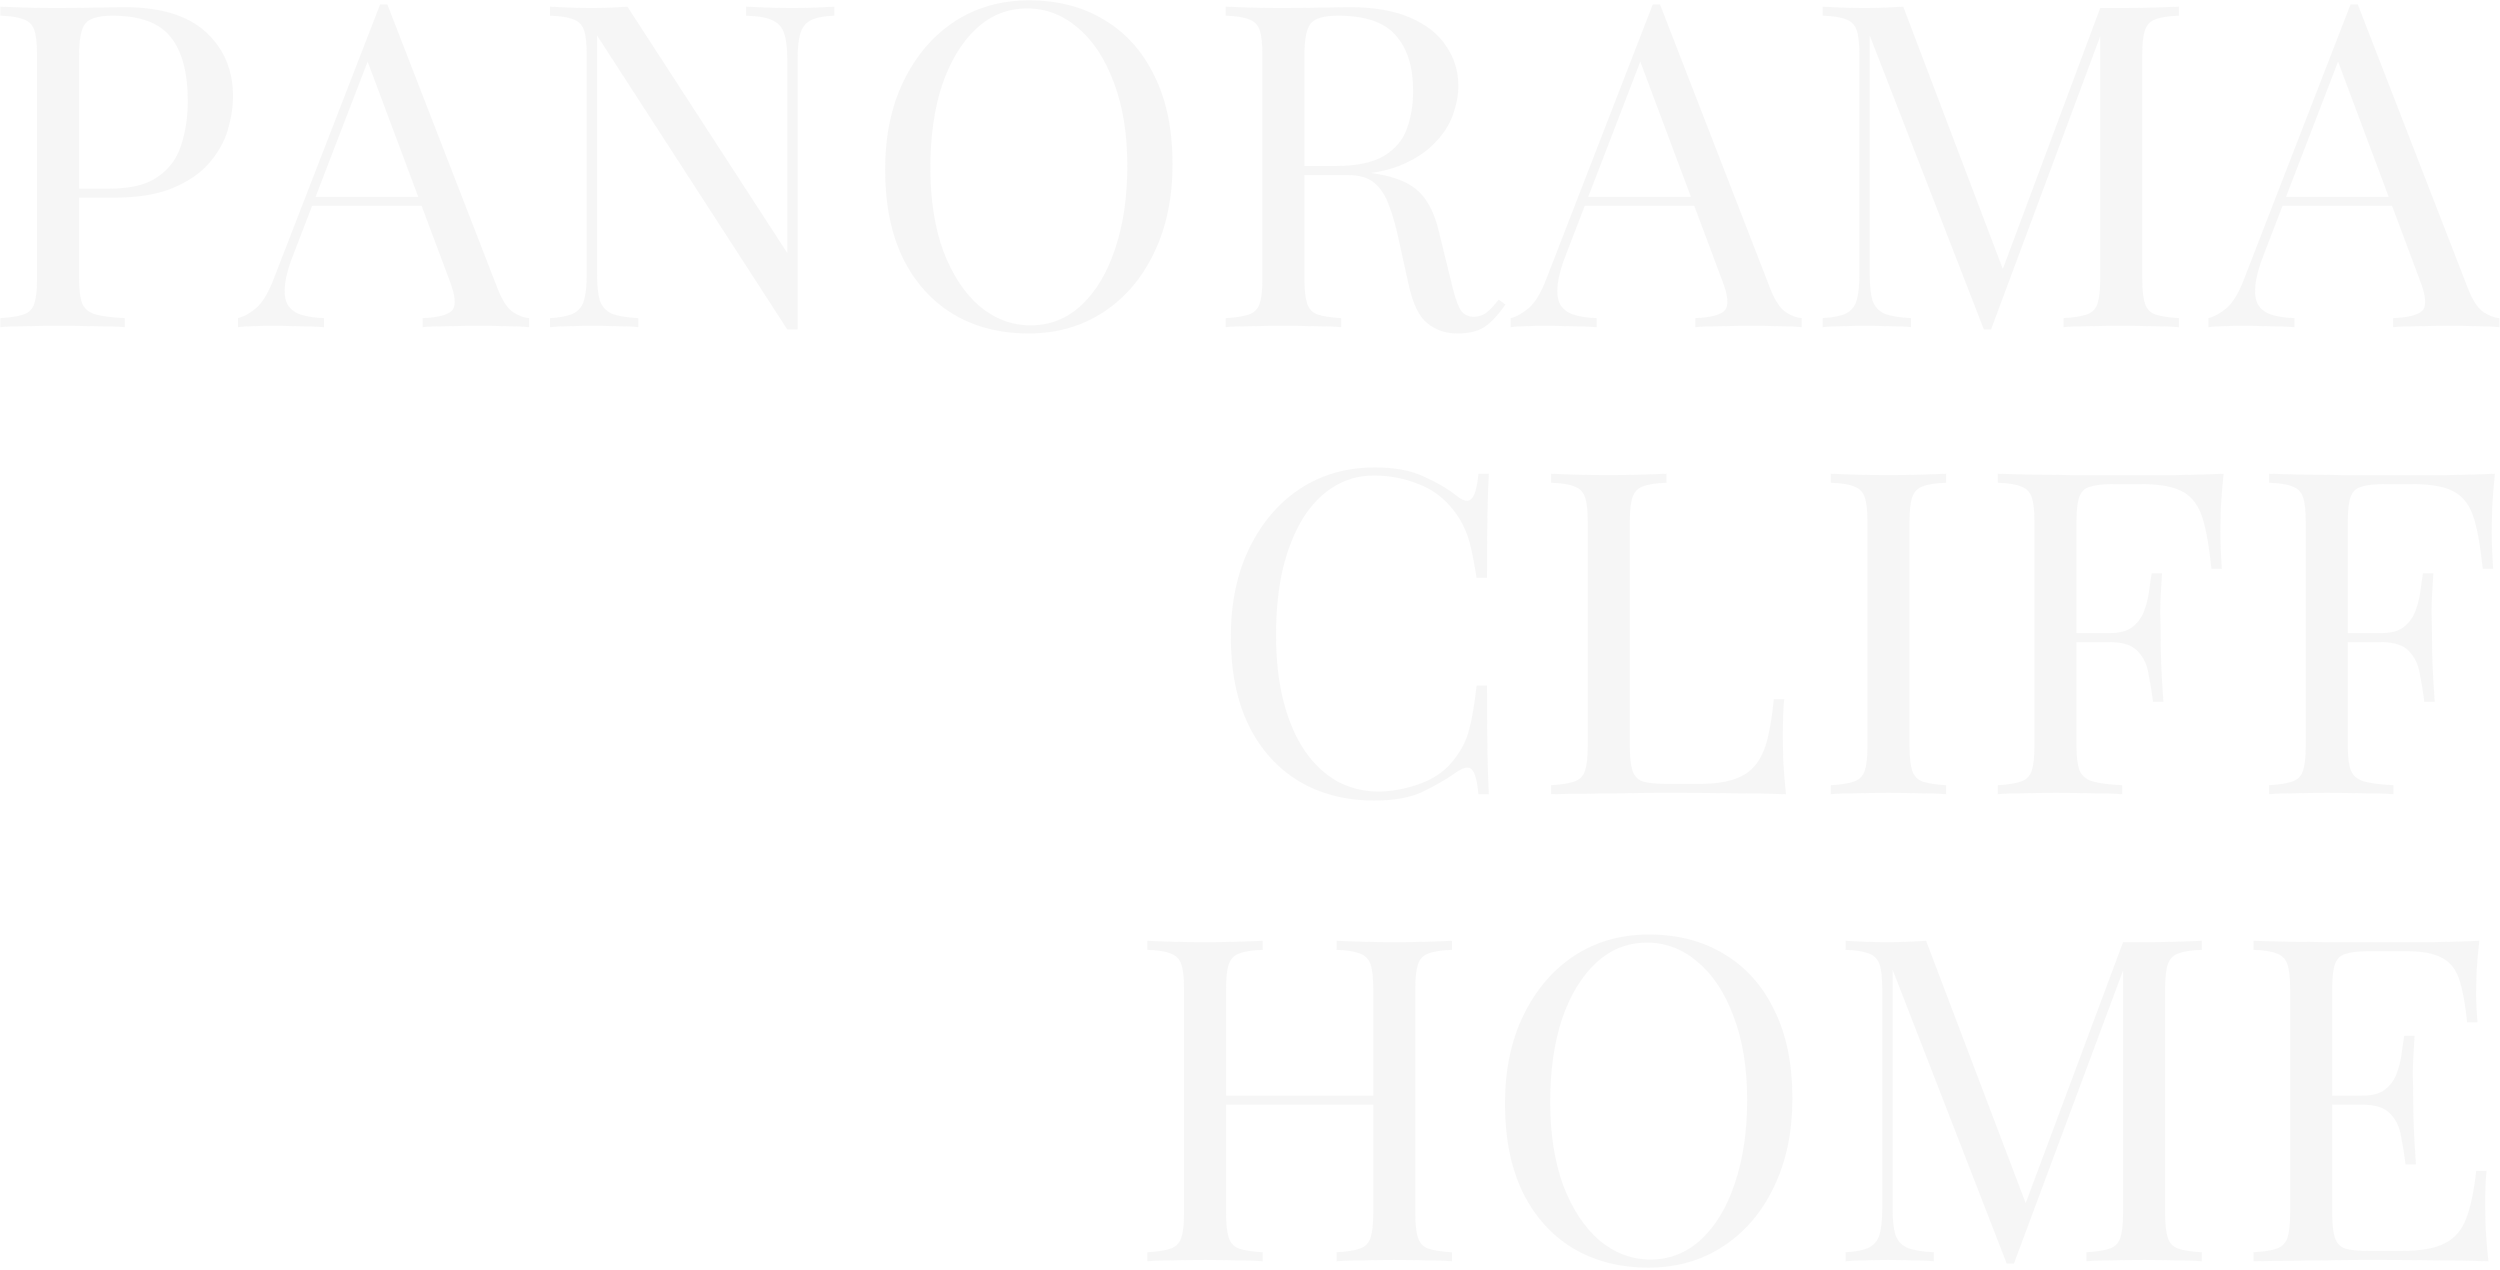 <?xml version="1.0" encoding="UTF-8"?> <svg xmlns="http://www.w3.org/2000/svg" width="1215" height="617" viewBox="0 0 1215 617" fill="none"> <g opacity="0.05"> <path d="M0.172 3.24C3.252 3.387 7.285 3.534 12.272 3.68C17.259 3.827 22.172 3.9 27.012 3.9C33.905 3.9 40.505 3.827 46.812 3.68C53.118 3.534 57.592 3.46 60.232 3.46C77.978 3.46 91.252 7.494 100.052 15.56C108.852 23.627 113.252 34.04 113.252 46.8C113.252 52.08 112.372 57.654 110.612 63.52C108.852 69.24 105.772 74.594 101.372 79.58C97.118 84.42 91.252 88.38 83.772 91.46C76.292 94.54 66.832 96.08 55.392 96.08H34.272V91.68H53.192C63.605 91.68 71.525 89.7 76.952 85.74C82.525 81.78 86.265 76.573 88.172 70.12C90.225 63.667 91.252 56.7 91.252 49.22C91.252 35.287 88.465 24.873 82.892 17.98C77.465 11.087 68.079 7.64 54.732 7.64C47.985 7.64 43.585 8.887 41.532 11.38C39.478 13.873 38.452 18.933 38.452 26.56V135.68C38.452 140.96 38.965 144.92 39.992 147.56C41.165 150.2 43.365 151.96 46.592 152.84C49.819 153.72 54.512 154.307 60.672 154.6V159C56.858 158.707 52.019 158.56 46.152 158.56C40.285 158.413 34.345 158.34 28.332 158.34C22.612 158.34 17.259 158.413 12.272 158.56C7.285 158.56 3.252 158.707 0.172 159V154.6C5.159 154.307 8.899 153.72 11.392 152.84C14.032 151.96 15.792 150.2 16.672 147.56C17.552 144.92 17.992 140.96 17.992 135.68V26.56C17.992 21.134 17.552 17.174 16.672 14.68C15.792 12.04 14.032 10.28 11.392 9.4C8.899 8.373 5.159 7.787 0.172 7.64V3.24Z" fill="#494949"></path> <path d="M188.26 2.14L241.94 140.52C244.14 146.094 246.633 149.834 249.42 151.74C252.207 153.5 254.773 154.454 257.12 154.6V159C254.187 158.707 250.593 158.56 246.34 158.56C242.087 158.413 237.833 158.34 233.58 158.34C227.86 158.34 222.507 158.413 217.52 158.56C212.533 158.56 208.5 158.707 205.42 159V154.6C212.9 154.307 217.667 153.06 219.72 150.86C221.773 148.514 221.333 143.6 218.4 136.12L177.48 26.78L181 23.92L142.72 123.36C140.373 129.227 138.98 134.213 138.54 138.32C138.1 142.28 138.467 145.434 139.64 147.78C140.96 150.127 143.087 151.813 146.02 152.84C149.1 153.867 152.913 154.454 157.46 154.6V159C153.353 158.707 149.027 158.56 144.48 158.56C140.08 158.413 135.973 158.34 132.16 158.34C128.493 158.34 125.34 158.413 122.7 158.56C120.207 158.56 117.86 158.707 115.66 159V154.6C118.593 153.867 121.6 152.18 124.68 149.54C127.76 146.753 130.547 142.06 133.04 135.46L184.74 2.14C185.327 2.14 185.913 2.14 186.5 2.14C187.087 2.14 187.673 2.14 188.26 2.14ZM215.1 95.64V100.04H149.54L151.74 95.64H215.1Z" fill="#494949"></path> <path d="M405.477 3.24V7.64C400.491 7.787 396.677 8.52 394.037 9.84C391.544 11.16 389.857 13.287 388.977 16.22C388.097 19.154 387.657 23.334 387.657 28.76V160.1C386.777 160.1 385.897 160.1 385.017 160.1C384.284 160.1 383.477 160.1 382.597 160.1L290.197 17.32V133.48C290.197 138.76 290.637 142.94 291.517 146.02C292.544 148.954 294.451 151.08 297.237 152.4C300.171 153.573 304.497 154.307 310.217 154.6V159C307.577 158.707 304.131 158.56 299.877 158.56C295.624 158.413 291.591 158.34 287.777 158.34C284.111 158.34 280.371 158.413 276.557 158.56C272.891 158.56 269.811 158.707 267.317 159V154.6C272.304 154.307 276.044 153.573 278.537 152.4C281.177 151.08 282.937 148.954 283.817 146.02C284.697 142.94 285.137 138.76 285.137 133.48V26.56C285.137 21.134 284.697 17.174 283.817 14.68C282.937 12.04 281.177 10.28 278.537 9.4C276.044 8.373 272.304 7.787 267.317 7.64V3.24C269.811 3.387 272.891 3.534 276.557 3.68C280.371 3.827 284.111 3.9 287.777 3.9C291.004 3.9 294.084 3.827 297.017 3.68C299.951 3.534 302.591 3.387 304.937 3.24L382.597 122.92V28.76C382.597 23.334 382.084 19.154 381.057 16.22C380.177 13.287 378.271 11.16 375.337 9.84C372.551 8.52 368.297 7.787 362.577 7.64V3.24C365.217 3.387 368.664 3.534 372.917 3.68C377.317 3.827 381.351 3.9 385.017 3.9C388.831 3.9 392.571 3.827 396.237 3.68C400.051 3.534 403.131 3.387 405.477 3.24Z" fill="#494949"></path> <path d="M500.125 0.16C514.059 0.16 526.232 3.313 536.645 9.62C547.205 15.927 555.345 25.02 561.065 36.9C566.932 48.633 569.865 62.934 569.865 79.8C569.865 96.227 566.859 110.6 560.845 122.92C554.979 135.24 546.765 144.847 536.205 151.74C525.645 158.634 513.545 162.08 499.905 162.08C485.972 162.08 473.725 158.927 463.165 152.62C452.752 146.313 444.612 137.22 438.745 125.34C433.025 113.46 430.165 99.16 430.165 82.44C430.165 66.013 433.172 51.64 439.185 39.32C445.199 27 453.412 17.393 463.825 10.5C474.385 3.607 486.485 0.16 500.125 0.16ZM499.245 4.12C489.712 4.12 481.425 7.42 474.385 14.02C467.345 20.62 461.845 29.713 457.885 41.3C454.072 52.887 452.165 66.307 452.165 81.56C452.165 97.107 454.292 110.673 458.545 122.26C462.945 133.7 468.812 142.574 476.145 148.88C483.625 155.04 491.839 158.12 500.785 158.12C510.319 158.12 518.605 154.82 525.645 148.22C532.685 141.62 538.112 132.527 541.925 120.94C545.885 109.207 547.865 95.787 547.865 80.68C547.865 64.987 545.665 51.42 541.265 39.98C537.012 28.54 531.219 19.74 523.885 13.58C516.552 7.274 508.339 4.12 499.245 4.12Z" fill="#494949"></path> <path d="M595.693 3.24C598.773 3.387 602.806 3.534 607.793 3.68C612.78 3.827 617.693 3.9 622.533 3.9C629.426 3.9 636.026 3.827 642.333 3.68C648.64 3.534 653.113 3.46 655.753 3.46C667.633 3.46 677.46 5.147 685.233 8.52C693.153 11.893 699.02 16.514 702.833 22.38C706.793 28.1 708.773 34.553 708.773 41.74C708.773 46.14 707.893 50.834 706.133 55.82C704.373 60.807 701.293 65.5 696.893 69.9C692.64 74.3 686.773 77.967 679.293 80.9C671.813 83.687 662.353 85.08 650.913 85.08H629.793V80.68H648.713C659.126 80.68 667.046 79.067 672.473 75.84C678.046 72.467 681.786 68.067 683.693 62.64C685.746 57.067 686.773 50.907 686.773 44.16C686.773 32.574 683.986 23.627 678.413 17.32C672.986 10.867 663.6 7.64 650.253 7.64C643.506 7.64 639.106 8.887 637.053 11.38C635 13.873 633.973 18.933 633.973 26.56V135.68C633.973 140.96 634.413 144.92 635.293 147.56C636.173 150.2 637.86 151.96 640.353 152.84C642.993 153.72 646.806 154.307 651.793 154.6V159C648.42 158.707 644.166 158.56 639.033 158.56C634.046 158.413 628.986 158.34 623.853 158.34C618.133 158.34 612.78 158.413 607.793 158.56C602.806 158.56 598.773 158.707 595.693 159V154.6C600.68 154.307 604.42 153.72 606.913 152.84C609.553 151.96 611.313 150.2 612.193 147.56C613.073 144.92 613.513 140.96 613.513 135.68V26.56C613.513 21.134 613.073 17.174 612.193 14.68C611.313 12.04 609.553 10.28 606.913 9.4C604.42 8.373 600.68 7.787 595.693 7.64V3.24ZM630.673 81.34C638.593 81.633 644.826 82 649.373 82.44C653.92 82.734 657.586 83.027 660.373 83.32C663.306 83.614 666.093 83.98 668.733 84.42C678.56 86.034 685.6 89.04 689.853 93.44C694.253 97.694 697.48 104.367 699.533 113.46L705.033 135.9C706.5 142.353 707.966 147.047 709.433 149.98C711.046 152.767 713.466 154.087 716.693 153.94C719.186 153.794 721.24 152.987 722.853 151.52C724.613 150.054 726.446 148.074 728.353 145.58L731.653 148C728.573 152.547 725.346 156.067 721.973 158.56C718.746 160.907 714.126 162.08 708.113 162.08C702.686 162.08 697.92 160.467 693.813 157.24C689.706 154.014 686.626 147.707 684.573 138.32L679.733 116.32C678.413 110.013 676.873 104.587 675.113 100.04C673.5 95.347 671.153 91.68 668.073 89.04C665.14 86.4 660.74 85.08 654.873 85.08H631.113L630.673 81.34Z" fill="#494949"></path> <path d="M806.769 2.14L860.449 140.52C862.649 146.094 865.143 149.834 867.929 151.74C870.716 153.5 873.283 154.454 875.629 154.6V159C872.696 158.707 869.103 158.56 864.849 158.56C860.596 158.413 856.343 158.34 852.089 158.34C846.369 158.34 841.016 158.413 836.029 158.56C831.043 158.56 827.009 158.707 823.929 159V154.6C831.409 154.307 836.176 153.06 838.229 150.86C840.283 148.514 839.843 143.6 836.909 136.12L795.989 26.78L799.509 23.92L761.229 123.36C758.883 129.227 757.489 134.213 757.049 138.32C756.609 142.28 756.976 145.434 758.149 147.78C759.469 150.127 761.596 151.813 764.529 152.84C767.609 153.867 771.423 154.454 775.969 154.6V159C771.863 158.707 767.536 158.56 762.989 158.56C758.589 158.413 754.483 158.34 750.669 158.34C747.003 158.34 743.849 158.413 741.209 158.56C738.716 158.56 736.369 158.707 734.169 159V154.6C737.103 153.867 740.109 152.18 743.189 149.54C746.269 146.753 749.056 142.06 751.549 135.46L803.249 2.14C803.836 2.14 804.423 2.14 805.009 2.14C805.596 2.14 806.183 2.14 806.769 2.14ZM833.609 95.64V100.04H768.049L770.249 95.64H833.609Z" fill="#494949"></path> <path d="M1058.97 3.24V7.64C1053.98 7.787 1050.17 8.373 1047.53 9.4C1045.03 10.28 1043.35 12.04 1042.47 14.68C1041.59 17.174 1041.15 21.134 1041.15 26.56V135.68C1041.15 140.96 1041.59 144.92 1042.47 147.56C1043.35 150.2 1045.03 151.96 1047.53 152.84C1050.17 153.72 1053.98 154.307 1058.97 154.6V159C1055.59 158.707 1051.34 158.56 1046.21 158.56C1041.22 158.413 1036.16 158.34 1031.03 158.34C1025.31 158.34 1019.95 158.413 1014.97 158.56C1009.98 158.56 1005.95 158.707 1002.87 159V154.6C1007.85 154.307 1011.59 153.72 1014.09 152.84C1016.73 151.96 1018.49 150.2 1019.37 147.56C1020.25 144.92 1020.69 140.96 1020.69 135.68V14.68L1021.57 15.34L967.667 160.1H964.147L908.707 17.32V133.48C908.707 138.76 909.147 142.94 910.027 146.02C911.053 148.954 912.96 151.08 915.747 152.4C918.68 153.573 923.007 154.307 928.727 154.6V159C926.087 158.707 922.64 158.56 918.387 158.56C914.133 158.413 910.1 158.34 906.287 158.34C902.62 158.34 898.88 158.413 895.067 158.56C891.4 158.56 888.32 158.707 885.827 159V154.6C890.813 154.307 894.553 153.573 897.047 152.4C899.687 151.08 901.447 148.954 902.327 146.02C903.207 142.94 903.647 138.76 903.647 133.48V26.56C903.647 21.134 903.207 17.174 902.327 14.68C901.447 12.04 899.687 10.28 897.047 9.4C894.553 8.373 890.813 7.787 885.827 7.64V3.24C888.32 3.387 891.4 3.534 895.067 3.68C898.88 3.827 902.62 3.9 906.287 3.9C909.513 3.9 912.813 3.827 916.187 3.68C919.707 3.534 922.64 3.387 924.987 3.24L974.927 134.8L971.187 136.56L1020.69 3.9C1022.45 3.9 1024.13 3.9 1025.75 3.9C1027.51 3.9 1029.27 3.9 1031.03 3.9C1036.16 3.9 1041.22 3.827 1046.21 3.68C1051.34 3.534 1055.59 3.387 1058.97 3.24Z" fill="#494949"></path> <path d="M1145.89 2.14L1199.57 140.52C1201.77 146.094 1204.26 149.834 1207.05 151.74C1209.83 153.5 1212.4 154.454 1214.75 154.6V159C1211.81 158.707 1208.22 158.56 1203.97 158.56C1199.71 158.413 1195.46 158.34 1191.21 158.34C1185.49 158.34 1180.13 158.413 1175.15 158.56C1170.16 158.56 1166.13 158.707 1163.05 159V154.6C1170.53 154.307 1175.29 153.06 1177.35 150.86C1179.4 148.514 1178.96 143.6 1176.03 136.12L1135.11 26.78L1138.63 23.92L1100.35 123.36C1098 129.227 1096.61 134.213 1096.17 138.32C1095.73 142.28 1096.09 145.434 1097.27 147.78C1098.59 150.127 1100.71 151.813 1103.65 152.84C1106.73 153.867 1110.54 154.454 1115.09 154.6V159C1110.98 158.707 1106.65 158.56 1102.11 158.56C1097.71 158.413 1093.6 158.34 1089.79 158.34C1086.12 158.34 1082.97 158.413 1080.33 158.56C1077.83 158.56 1075.49 158.707 1073.29 159V154.6C1076.22 153.867 1079.23 152.18 1082.31 149.54C1085.39 146.753 1088.17 142.06 1090.67 135.46L1142.37 2.14C1142.95 2.14 1143.54 2.14 1144.13 2.14C1144.71 2.14 1145.3 2.14 1145.89 2.14ZM1172.73 95.64V100.04H1107.17L1109.37 95.64H1172.73Z" fill="#494949"></path> <path d="M668.133 227.16C677.813 227.16 685.733 228.627 691.893 231.56C698.2 234.347 703.773 237.647 708.613 241.46C711.546 243.66 713.747 243.954 715.213 242.34C716.827 240.58 717.927 236.547 718.513 230.24H723.573C723.28 235.667 723.06 242.267 722.913 250.04C722.767 257.813 722.693 268.08 722.693 280.84H717.633C716.607 274.534 715.653 269.547 714.773 265.88C713.893 262.067 712.793 258.84 711.473 256.2C710.3 253.56 708.687 250.92 706.633 248.28C702.087 242.267 696.367 237.94 689.473 235.3C682.58 232.513 675.32 231.12 667.693 231.12C660.507 231.12 653.98 232.953 648.113 236.62C642.393 240.14 637.407 245.273 633.153 252.02C629.047 258.767 625.82 266.907 623.473 276.44C621.273 285.974 620.173 296.68 620.173 308.56C620.173 320.88 621.42 331.807 623.913 341.34C626.407 350.727 629.853 358.647 634.253 365.1C638.8 371.554 644.08 376.467 650.093 379.84C656.253 383.067 662.853 384.68 669.893 384.68C676.493 384.68 683.387 383.36 690.573 380.72C697.76 378.08 703.407 373.827 707.513 367.96C710.74 363.707 712.94 359.087 714.113 354.1C715.433 349.114 716.607 342.147 717.633 333.2H722.693C722.693 346.547 722.767 357.327 722.913 365.54C723.06 373.607 723.28 380.427 723.573 386H718.513C717.927 379.694 716.9 375.734 715.433 374.12C714.113 372.507 711.84 372.727 708.613 374.78C703.186 378.594 697.393 381.967 691.233 384.9C685.22 387.687 677.447 389.08 667.913 389.08C653.98 389.08 641.733 385.927 631.173 379.62C620.76 373.314 612.62 364.22 606.753 352.34C601.033 340.46 598.173 326.16 598.173 309.44C598.173 293.014 601.18 278.64 607.193 266.32C613.207 254 621.42 244.393 631.833 237.5C642.393 230.607 654.493 227.16 668.133 227.16Z" fill="#494949"></path> <path d="M809.918 230.24V234.64C804.931 234.787 801.118 235.373 798.478 236.4C795.985 237.28 794.298 239.04 793.418 241.68C792.538 244.173 792.098 248.133 792.098 253.56V362.68C792.098 367.96 792.538 371.92 793.418 374.56C794.298 377.2 795.985 378.96 798.478 379.84C801.118 380.574 804.931 380.94 809.918 380.94H825.978C832.871 380.94 838.445 380.207 842.698 378.74C847.098 377.274 850.545 375 853.038 371.92C855.678 368.694 857.658 364.44 858.978 359.16C860.298 353.88 861.325 347.427 862.058 339.8H867.118C866.678 344.347 866.458 350.36 866.458 357.84C866.458 360.627 866.531 364.66 866.678 369.94C866.971 375.074 867.411 380.427 867.998 386C860.518 385.707 852.085 385.56 842.698 385.56C833.311 385.414 824.951 385.34 817.618 385.34C814.391 385.34 810.211 385.34 805.078 385.34C800.091 385.34 794.665 385.414 788.798 385.56C782.931 385.56 776.991 385.634 770.978 385.78C764.965 385.78 759.245 385.854 753.818 386V381.6C758.805 381.307 762.545 380.72 765.038 379.84C767.678 378.96 769.438 377.2 770.318 374.56C771.198 371.92 771.638 367.96 771.638 362.68V253.56C771.638 248.133 771.198 244.173 770.318 241.68C769.438 239.04 767.678 237.28 765.038 236.4C762.545 235.373 758.805 234.787 753.818 234.64V230.24C756.898 230.387 760.931 230.533 765.918 230.68C770.905 230.827 776.258 230.9 781.978 230.9C787.111 230.9 792.171 230.827 797.158 230.68C802.291 230.533 806.545 230.387 809.918 230.24Z" fill="#494949"></path> <path d="M945.854 230.24V234.64C940.867 234.787 937.054 235.373 934.414 236.4C931.921 237.28 930.234 239.04 929.354 241.68C928.474 244.173 928.034 248.133 928.034 253.56V362.68C928.034 367.96 928.474 371.92 929.354 374.56C930.234 377.2 931.921 378.96 934.414 379.84C937.054 380.72 940.867 381.307 945.854 381.6V386C942.481 385.707 938.227 385.56 933.094 385.56C928.107 385.414 923.047 385.34 917.914 385.34C912.194 385.34 906.841 385.414 901.854 385.56C896.867 385.56 892.834 385.707 889.754 386V381.6C894.741 381.307 898.481 380.72 900.974 379.84C903.614 378.96 905.374 377.2 906.254 374.56C907.134 371.92 907.574 367.96 907.574 362.68V253.56C907.574 248.133 907.134 244.173 906.254 241.68C905.374 239.04 903.614 237.28 900.974 236.4C898.481 235.373 894.741 234.787 889.754 234.64V230.24C892.834 230.387 896.867 230.533 901.854 230.68C906.841 230.827 912.194 230.9 917.914 230.9C923.047 230.9 928.107 230.827 933.094 230.68C938.227 230.533 942.481 230.387 945.854 230.24Z" fill="#494949"></path> <path d="M1080.68 230.24C1080.1 235.813 1079.66 241.24 1079.36 246.52C1079.22 251.653 1079.14 255.614 1079.14 258.4C1079.14 261.92 1079.22 265.22 1079.36 268.3C1079.51 271.38 1079.66 274.094 1079.8 276.44H1074.74C1073.72 266.174 1072.32 258.107 1070.56 252.24C1068.8 246.227 1065.72 241.9 1061.32 239.26C1056.92 236.62 1050.1 235.3 1040.86 235.3H1027C1022.02 235.3 1018.2 235.74 1015.56 236.62C1013.07 237.353 1011.38 239.04 1010.5 241.68C1009.62 244.173 1009.18 248.133 1009.18 253.56V362.68C1009.18 367.96 1009.7 371.92 1010.72 374.56C1011.9 377.2 1014.1 378.96 1017.32 379.84C1020.55 380.72 1025.24 381.307 1031.4 381.6V386C1027.59 385.707 1022.75 385.56 1016.88 385.56C1011.02 385.414 1005.08 385.34 999.065 385.34C993.345 385.34 987.991 385.414 983.005 385.56C978.018 385.56 973.985 385.707 970.905 386V381.6C975.891 381.307 979.631 380.72 982.125 379.84C984.765 378.96 986.525 377.2 987.405 374.56C988.285 371.92 988.725 367.96 988.725 362.68V253.56C988.725 248.133 988.285 244.173 987.405 241.68C986.525 239.04 984.765 237.28 982.125 236.4C979.631 235.373 975.891 234.787 970.905 234.64V230.24C976.331 230.387 982.051 230.533 988.065 230.68C994.078 230.68 1000.02 230.753 1005.88 230.9C1011.75 230.9 1017.18 230.9 1022.16 230.9C1027.3 230.9 1031.48 230.9 1034.7 230.9C1041.45 230.9 1049.08 230.9 1057.58 230.9C1066.24 230.753 1073.94 230.533 1080.68 230.24ZM1046.58 307.68C1046.58 307.68 1046.58 308.414 1046.58 309.88C1046.58 311.347 1046.58 312.08 1046.58 312.08H1002.58C1002.58 312.08 1002.58 311.347 1002.58 309.88C1002.58 308.414 1002.58 307.68 1002.58 307.68H1046.58ZM1050.76 278.64C1050.18 287 1049.88 293.38 1049.88 297.78C1050.03 302.18 1050.1 306.214 1050.1 309.88C1050.1 313.547 1050.18 317.58 1050.32 321.98C1050.47 326.38 1050.84 332.76 1051.42 341.12H1046.36C1045.78 336.427 1045.04 331.88 1044.16 327.48C1043.43 322.934 1041.67 319.267 1038.88 316.48C1036.24 313.547 1031.7 312.08 1025.24 312.08V307.68C1030.08 307.68 1033.75 306.727 1036.24 304.82C1038.88 302.767 1040.79 300.2 1041.96 297.12C1043.14 294.04 1043.94 290.887 1044.38 287.66C1044.82 284.287 1045.26 281.28 1045.7 278.64H1050.76Z" fill="#494949"></path> <path d="M1212.54 230.24C1211.95 235.813 1211.51 241.24 1211.22 246.52C1211.07 251.653 1211 255.614 1211 258.4C1211 261.92 1211.07 265.22 1211.22 268.3C1211.37 271.38 1211.51 274.094 1211.66 276.44H1206.6C1205.57 266.174 1204.18 258.107 1202.42 252.24C1200.66 246.227 1197.58 241.9 1193.18 239.26C1188.78 236.62 1181.96 235.3 1172.72 235.3H1158.86C1153.87 235.3 1150.06 235.74 1147.42 236.62C1144.93 237.353 1143.24 239.04 1142.36 241.68C1141.48 244.173 1141.04 248.133 1141.04 253.56V362.68C1141.04 367.96 1141.55 371.92 1142.58 374.56C1143.75 377.2 1145.95 378.96 1149.18 379.84C1152.41 380.72 1157.1 381.307 1163.26 381.6V386C1159.45 385.707 1154.61 385.56 1148.74 385.56C1142.87 385.414 1136.93 385.34 1130.92 385.34C1125.2 385.34 1119.85 385.414 1114.86 385.56C1109.87 385.56 1105.84 385.707 1102.76 386V381.6C1107.75 381.307 1111.49 380.72 1113.98 379.84C1116.62 378.96 1118.38 377.2 1119.26 374.56C1120.14 371.92 1120.58 367.96 1120.58 362.68V253.56C1120.58 248.133 1120.14 244.173 1119.26 241.68C1118.38 239.04 1116.62 237.28 1113.98 236.4C1111.49 235.373 1107.75 234.787 1102.76 234.64V230.24C1108.19 230.387 1113.91 230.533 1119.92 230.68C1125.93 230.68 1131.87 230.753 1137.74 230.9C1143.61 230.9 1149.03 230.9 1154.02 230.9C1159.15 230.9 1163.33 230.9 1166.56 230.9C1173.31 230.9 1180.93 230.9 1189.44 230.9C1198.09 230.753 1205.79 230.533 1212.54 230.24ZM1178.44 307.68C1178.44 307.68 1178.44 308.414 1178.44 309.88C1178.44 311.347 1178.44 312.08 1178.44 312.08H1134.44C1134.44 312.08 1134.44 311.347 1134.44 309.88C1134.44 308.414 1134.44 307.68 1134.44 307.68H1178.44ZM1182.62 278.64C1182.03 287 1181.74 293.38 1181.74 297.78C1181.89 302.18 1181.96 306.214 1181.96 309.88C1181.96 313.547 1182.03 317.58 1182.18 321.98C1182.33 326.38 1182.69 332.76 1183.28 341.12H1178.22C1177.63 336.427 1176.9 331.88 1176.02 327.48C1175.29 322.934 1173.53 319.267 1170.74 316.48C1168.1 313.547 1163.55 312.08 1157.1 312.08V307.68C1161.94 307.68 1165.61 306.727 1168.1 304.82C1170.74 302.767 1172.65 300.2 1173.82 297.12C1174.99 294.04 1175.8 290.887 1176.24 287.66C1176.68 284.287 1177.12 281.28 1177.56 278.64H1182.62Z" fill="#494949"></path> <path d="M649.566 613V608.6C654.552 608.307 658.292 607.72 660.786 606.84C663.426 605.96 665.186 604.2 666.066 601.56C666.946 598.92 667.386 594.96 667.386 589.68V480.56C667.386 475.134 666.946 471.174 666.066 468.68C665.186 466.04 663.426 464.28 660.786 463.4C658.292 462.374 654.552 461.787 649.566 461.64V457.24C652.939 457.387 657.192 457.534 662.326 457.68C667.459 457.827 672.519 457.9 677.506 457.9C683.226 457.9 688.579 457.827 693.566 457.68C698.552 457.534 702.586 457.387 705.666 457.24V461.64C700.679 461.787 696.866 462.374 694.226 463.4C691.732 464.28 690.046 466.04 689.166 468.68C688.286 471.174 687.846 475.134 687.846 480.56V589.68C687.846 594.96 688.286 598.92 689.166 601.56C690.046 604.2 691.732 605.96 694.226 606.84C696.866 607.72 700.679 608.307 705.666 608.6V613C702.586 612.707 698.552 612.56 693.566 612.56C688.579 612.414 683.226 612.34 677.506 612.34C672.519 612.34 667.459 612.414 662.326 612.56C657.192 612.56 652.939 612.707 649.566 613ZM557.606 613V608.6C562.592 608.307 566.332 607.72 568.826 606.84C571.466 605.96 573.226 604.2 574.106 601.56C574.986 598.92 575.426 594.96 575.426 589.68V480.56C575.426 475.134 574.986 471.174 574.106 468.68C573.226 466.04 571.466 464.28 568.826 463.4C566.332 462.374 562.592 461.787 557.606 461.64V457.24C560.686 457.387 564.719 457.534 569.706 457.68C574.692 457.827 580.046 457.9 585.766 457.9C590.899 457.9 595.959 457.827 600.946 457.68C606.079 457.534 610.332 457.387 613.706 457.24V461.64C608.719 461.787 604.906 462.374 602.266 463.4C599.772 464.28 598.086 466.04 597.206 468.68C596.326 471.174 595.886 475.134 595.886 480.56V589.68C595.886 594.96 596.326 598.92 597.206 601.56C598.086 604.2 599.772 605.96 602.266 606.84C604.906 607.72 608.719 608.307 613.706 608.6V613C610.332 612.707 606.079 612.56 600.946 612.56C595.959 612.414 590.899 612.34 585.766 612.34C580.046 612.34 574.692 612.414 569.706 612.56C564.719 612.56 560.686 612.707 557.606 613ZM588.186 536.88V532.48H675.086V536.88H588.186Z" fill="#494949"></path> <path d="M801.371 454.16C815.304 454.16 827.477 457.314 837.891 463.62C848.451 469.927 856.591 479.02 862.311 490.9C868.177 502.634 871.111 516.934 871.111 533.8C871.111 550.227 868.104 564.6 862.091 576.92C856.224 589.24 848.011 598.847 837.451 605.74C826.891 612.634 814.791 616.08 801.151 616.08C787.217 616.08 774.971 612.927 764.411 606.62C753.997 600.314 745.857 591.22 739.991 579.34C734.271 567.46 731.411 553.16 731.411 536.44C731.411 520.014 734.417 505.64 740.431 493.32C746.444 481 754.657 471.394 765.071 464.5C775.631 457.607 787.731 454.16 801.371 454.16ZM800.491 458.12C790.957 458.12 782.671 461.42 775.631 468.02C768.591 474.62 763.091 483.714 759.131 495.3C755.317 506.887 753.411 520.307 753.411 535.56C753.411 551.107 755.537 564.674 759.791 576.26C764.191 587.7 770.057 596.574 777.391 602.88C784.871 609.04 793.084 612.12 802.031 612.12C811.564 612.12 819.851 608.82 826.891 602.22C833.931 595.62 839.357 586.527 843.171 574.94C847.131 563.207 849.111 549.787 849.111 534.68C849.111 518.987 846.911 505.42 842.511 493.98C838.257 482.54 832.464 473.74 825.131 467.58C817.797 461.274 809.584 458.12 800.491 458.12Z" fill="#494949"></path> <path d="M1070.08 457.24V461.64C1065.09 461.787 1061.28 462.374 1058.64 463.4C1056.14 464.28 1054.46 466.04 1053.58 468.68C1052.7 471.174 1052.26 475.134 1052.26 480.56V589.68C1052.26 594.96 1052.7 598.92 1053.58 601.56C1054.46 604.2 1056.14 605.96 1058.64 606.84C1061.28 607.72 1065.09 608.307 1070.08 608.6V613C1066.71 612.707 1062.45 612.56 1057.32 612.56C1052.33 612.414 1047.27 612.34 1042.14 612.34C1036.42 612.34 1031.07 612.414 1026.08 612.56C1021.09 612.56 1017.06 612.707 1013.98 613V608.6C1018.97 608.307 1022.71 607.72 1025.2 606.84C1027.84 605.96 1029.6 604.2 1030.48 601.56C1031.36 598.92 1031.8 594.96 1031.8 589.68V468.68L1032.68 469.34L978.778 614.1H975.258L919.818 471.32V587.48C919.818 592.76 920.258 596.94 921.138 600.02C922.165 602.954 924.072 605.08 926.858 606.4C929.792 607.574 934.118 608.307 939.838 608.6V613C937.198 612.707 933.752 612.56 929.498 612.56C925.245 612.414 921.212 612.34 917.398 612.34C913.732 612.34 909.992 612.414 906.178 612.56C902.512 612.56 899.432 612.707 896.938 613V608.6C901.925 608.307 905.665 607.574 908.158 606.4C910.798 605.08 912.558 602.954 913.438 600.02C914.318 596.94 914.758 592.76 914.758 587.48V480.56C914.758 475.134 914.318 471.174 913.438 468.68C912.558 466.04 910.798 464.28 908.158 463.4C905.665 462.374 901.925 461.787 896.938 461.64V457.24C899.432 457.387 902.512 457.534 906.178 457.68C909.992 457.827 913.732 457.9 917.398 457.9C920.625 457.9 923.925 457.827 927.298 457.68C930.818 457.534 933.752 457.387 936.098 457.24L986.038 588.8L982.298 590.56L1031.8 457.9C1033.56 457.9 1035.25 457.9 1036.86 457.9C1038.62 457.9 1040.38 457.9 1042.14 457.9C1047.27 457.9 1052.33 457.827 1057.32 457.68C1062.45 457.534 1066.71 457.387 1070.08 457.24Z" fill="#494949"></path> <path d="M1204.96 457.24C1204.37 462.374 1203.93 467.36 1203.64 472.2C1203.49 477.04 1203.42 480.707 1203.42 483.2C1203.42 485.84 1203.49 488.407 1203.64 490.9C1203.79 493.247 1203.93 495.227 1204.08 496.84H1199.02C1198.14 488.187 1196.89 481.367 1195.28 476.38C1193.67 471.247 1190.88 467.654 1186.92 465.6C1183.11 463.4 1177.31 462.3 1169.54 462.3H1151.28C1146.29 462.3 1142.48 462.74 1139.84 463.62C1137.35 464.354 1135.66 466.04 1134.78 468.68C1133.9 471.174 1133.46 475.134 1133.46 480.56V589.68C1133.46 594.96 1133.9 598.92 1134.78 601.56C1135.66 604.2 1137.35 605.96 1139.84 606.84C1142.48 607.574 1146.29 607.94 1151.28 607.94H1167.34C1176.58 607.94 1183.55 606.694 1188.24 604.2C1193.08 601.707 1196.53 597.673 1198.58 592.1C1200.78 586.38 1202.39 578.68 1203.42 569H1208.48C1208.04 572.96 1207.82 578.24 1207.82 584.84C1207.82 587.627 1207.89 591.66 1208.04 596.94C1208.33 602.074 1208.77 607.427 1209.36 613C1201.88 612.707 1193.45 612.56 1184.06 612.56C1174.67 612.414 1166.31 612.34 1158.98 612.34C1155.75 612.34 1151.57 612.34 1146.44 612.34C1141.45 612.34 1136.03 612.414 1130.16 612.56C1124.29 612.56 1118.35 612.634 1112.34 612.78C1106.33 612.78 1100.61 612.854 1095.18 613V608.6C1100.17 608.307 1103.91 607.72 1106.4 606.84C1109.04 605.96 1110.8 604.2 1111.68 601.56C1112.56 598.92 1113 594.96 1113 589.68V480.56C1113 475.134 1112.56 471.174 1111.68 468.68C1110.8 466.04 1109.04 464.28 1106.4 463.4C1103.91 462.374 1100.17 461.787 1095.18 461.64V457.24C1100.61 457.387 1106.33 457.534 1112.34 457.68C1118.35 457.68 1124.29 457.754 1130.16 457.9C1136.03 457.9 1141.45 457.9 1146.44 457.9C1151.57 457.9 1155.75 457.9 1158.98 457.9C1165.73 457.9 1173.35 457.9 1181.86 457.9C1190.51 457.754 1198.21 457.534 1204.96 457.24ZM1167.12 532.48C1167.12 532.48 1167.12 533.214 1167.12 534.68C1167.12 536.147 1167.12 536.88 1167.12 536.88H1126.86C1126.86 536.88 1126.86 536.147 1126.86 534.68C1126.86 533.214 1126.86 532.48 1126.86 532.48H1167.12ZM1173.5 503.44C1172.91 511.8 1172.62 518.18 1172.62 522.58C1172.77 526.98 1172.84 531.014 1172.84 534.68C1172.84 538.347 1172.91 542.38 1173.06 546.78C1173.21 551.18 1173.57 557.56 1174.16 565.92H1169.1C1168.51 561.227 1167.78 556.68 1166.9 552.28C1166.17 547.733 1164.41 544.067 1161.62 541.28C1158.98 538.347 1154.43 536.88 1147.98 536.88V532.48C1152.82 532.48 1156.49 531.527 1158.98 529.62C1161.62 527.567 1163.53 525 1164.7 521.92C1165.87 518.84 1166.68 515.687 1167.12 512.46C1167.56 509.087 1168 506.08 1168.44 503.44H1173.5Z" fill="#494949"></path> </g> </svg> 